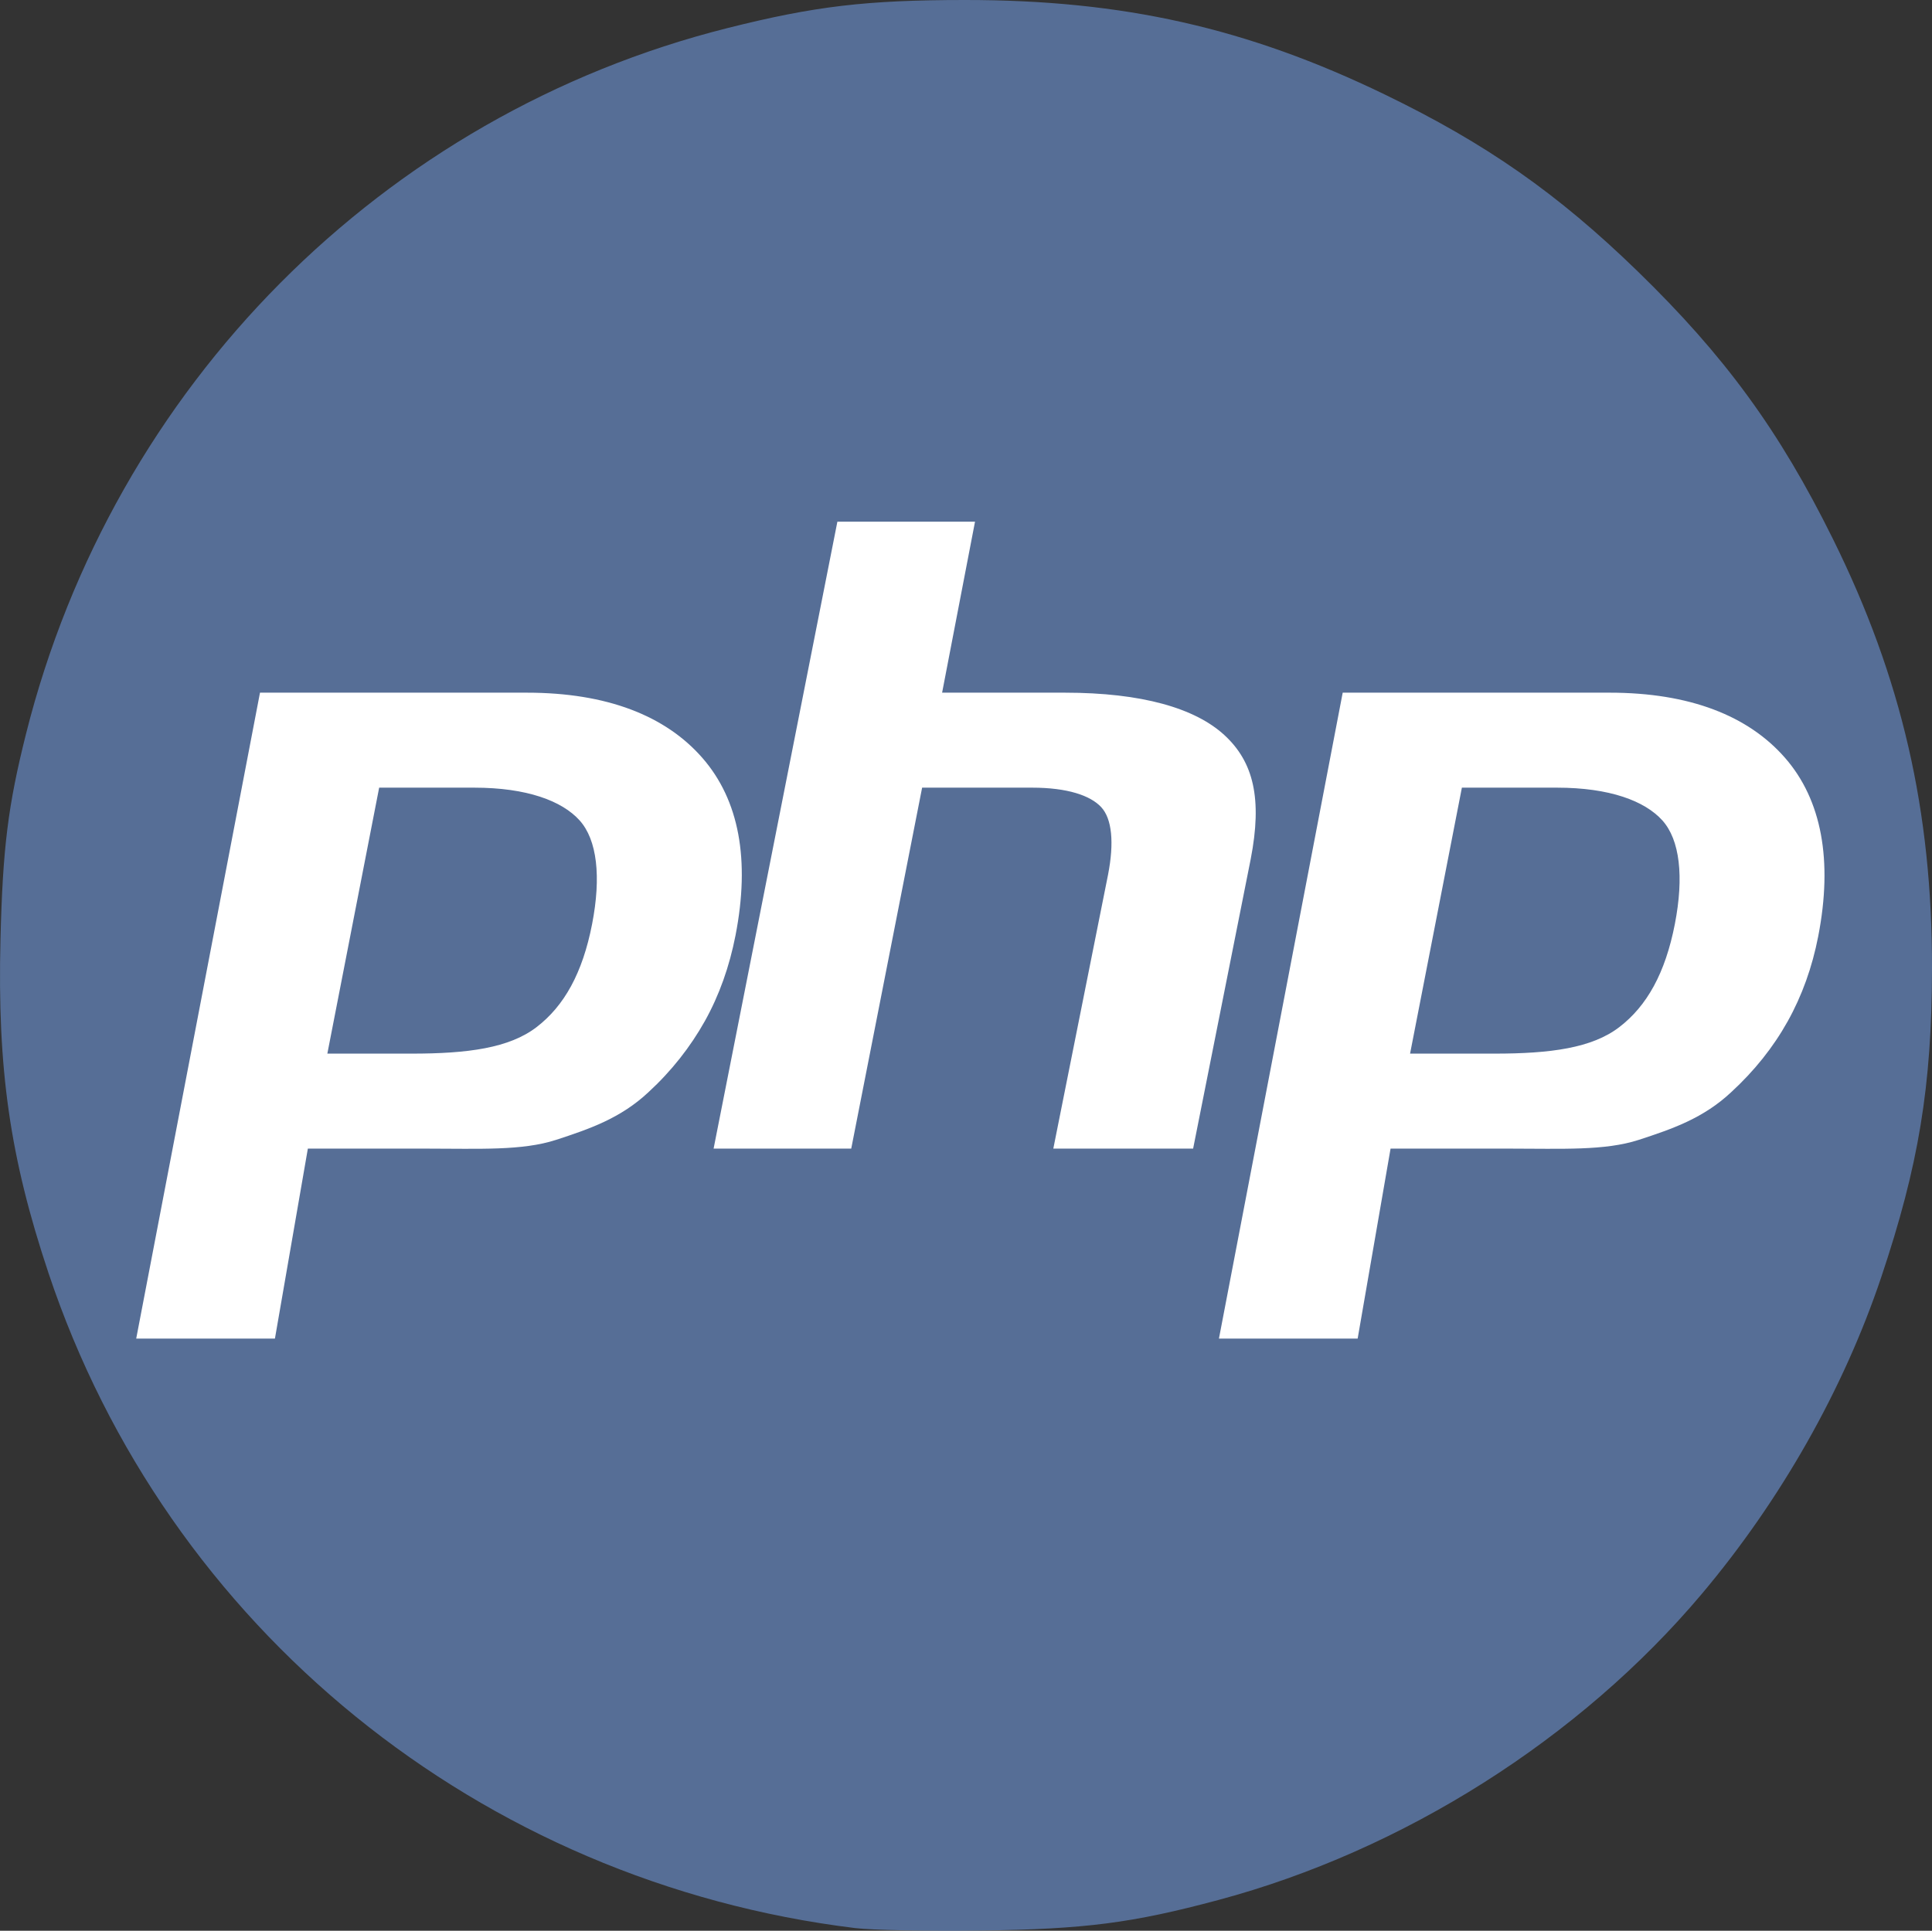 <?xml version="1.0" encoding="UTF-8" standalone="no"?>
<svg
   xmlns:dc="http://purl.org/dc/elements/1.1/"
   xmlns:cc="http://creativecommons.org/ns#"
   xmlns:rdf="http://www.w3.org/1999/02/22-rdf-syntax-ns#"
   xmlns:svg="http://www.w3.org/2000/svg"
   xmlns="http://www.w3.org/2000/svg"
   xmlns:sodipodi="http://sodipodi.sourceforge.net/DTD/sodipodi-0.dtd"
   xmlns:inkscape="http://www.inkscape.org/namespaces/inkscape"
   viewBox="0 0 101.685 101.631"
   version="1.1"
   id="svg4"
   sodipodi:docname="Php.svg"
   width="101.685"
   height="101.631"
   inkscape:version="0.92.4 (5da689c313, 2019-01-14)">
  <rect x="0" y="0" width="101.685" height="101.631" fill="#333333" stroke="none"/>
  <defs
     id="defs8" />
  <sodipodi:namedview
     pagecolor="#ffffff"
     bordercolor="#666666"
     borderopacity="1"
     objecttolerance="10"
     gridtolerance="10"
     guidetolerance="10"
     inkscape:pageopacity="0"
     inkscape:pageshadow="2"
     inkscape:window-width="3840"
     inkscape:window-height="1521"
     id="namedview6"
     showgrid="false"
     inkscape:zoom="5.2149125"
     inkscape:cx="69.478784"
     inkscape:cy="73.097946"
     inkscape:window-x="-9"
     inkscape:window-y="-9"
     inkscape:window-maximized="1"
     inkscape:current-layer="svg4" />
  <path
     style="opacity:0.76;fill:#6181b6;fill-opacity:1;stroke:none;stroke-width:0.482;stroke-linecap:round;stroke-linejoin:bevel;stroke-miterlimit:4;stroke-dasharray:none;stroke-opacity:1;paint-order:markers stroke fill"
     d="M 45.016,101.492 C 25.269,99.079 8.794,85.701 2.551,67.006 0.523,60.933 -0.145,56.282 0.026,49.421 0.145,44.626 0.423,42.396 1.371,38.624 5.971,20.314 20.155,6.04 38.28,1.48 42.873,0.324 45.594,0.002 50.781,7.3453221e-6 59.101,-0.004 65.637,1.467 72.879,4.972 c 5.33,2.579 9.099,5.214 13.31,9.305 4.595,4.464 7.468,8.401 10.285,14.099 3.618,7.315 5.227,14.305 5.211,22.632 -0.012,6.171 -0.701,10.352 -2.674,16.227 -1.978,5.891 -5.291,11.737 -9.446,16.67 -6.416,7.616 -15.71,13.502 -25.439,16.107 -4.542,1.217 -7.015,1.535 -12.49,1.608 -2.76,0.037 -5.738,-0.021 -6.619,-0.129 z"
     id="path823"
     inkscape:connector-curvature="0" />
  <path
     d="m 34.127,57.493 c -1.458,1.364 -3.077,1.927 -4.86,2.507 -1.783,0.581 -4.052,0.461 -6.811,0.461 h -6.253 l -1.733,10 H 7.169 l 6.515,-34 h 14.04 c 4.224,0 7.305,1.215 9.242,3.432 1.937,2.217 2.519,5.364 1.747,9.337 -0.319,1.637 -0.856,3.159 -1.614,4.515 -0.759,1.357 -1.75,2.624 -2.972,3.748 z m 21.311,2.968 2.881,-14.42 c 0.328,-1.688 0.208,-2.942 -0.361,-3.555 -0.57,-0.614 -1.782,-1.025 -3.635,-1.025 h -5.79 l -3.731,19 h -7.244 l 6.515,-33 h 7.244 l -1.732,9 h 6.453 c 4.061,0 6.861,0.815 8.402,2.231 1.541,1.416 2.003,3.356 1.387,6.528 l -3.031,15.241 z m 40.259,-11.178 c -0.318,1.637 -0.856,3.133 -1.613,4.488 -0.758,1.357 -1.748,2.598 -2.971,3.722 -1.458,1.364 -3.078,1.927 -4.86,2.507 -1.782,0.581 -4.053,0.461 -6.812,0.461 h -6.253 l -1.732,10 h -7.301 l 6.514,-34 h 14.041 c 4.224,0 7.305,1.215 9.241,3.432 1.935,2.217 2.518,5.418 1.746,9.39 z m -13.754,-7.822 h -5.001 l -2.727,14 h 4.442 c 2.942,0 5.136,-0.29 6.576,-1.4 1.442,-1.108 2.413,-2.828 2.918,-5.421 0.484,-2.491 0.264,-4.434 -0.66,-5.458 -0.925,-1.024 -2.774,-1.721 -5.548,-1.721 z m -56.985,0 h -5.002 l -2.727,14 h 4.441 c 2.943,0 5.136,-0.29 6.577,-1.4 1.441,-1.108 2.413,-2.828 2.917,-5.421 0.484,-2.491 0.264,-4.434 -0.66,-5.458 -0.924,-1.024 -2.772,-1.721 -5.546,-1.721 z"
     id="path2"
     inkscape:connector-curvature="0"
     style="fill:#ffffff"
     sodipodi:nodetypes="ccsccccssccccccsccccccsscccccccsccccsccsccscccssccsccss" />
</svg>
